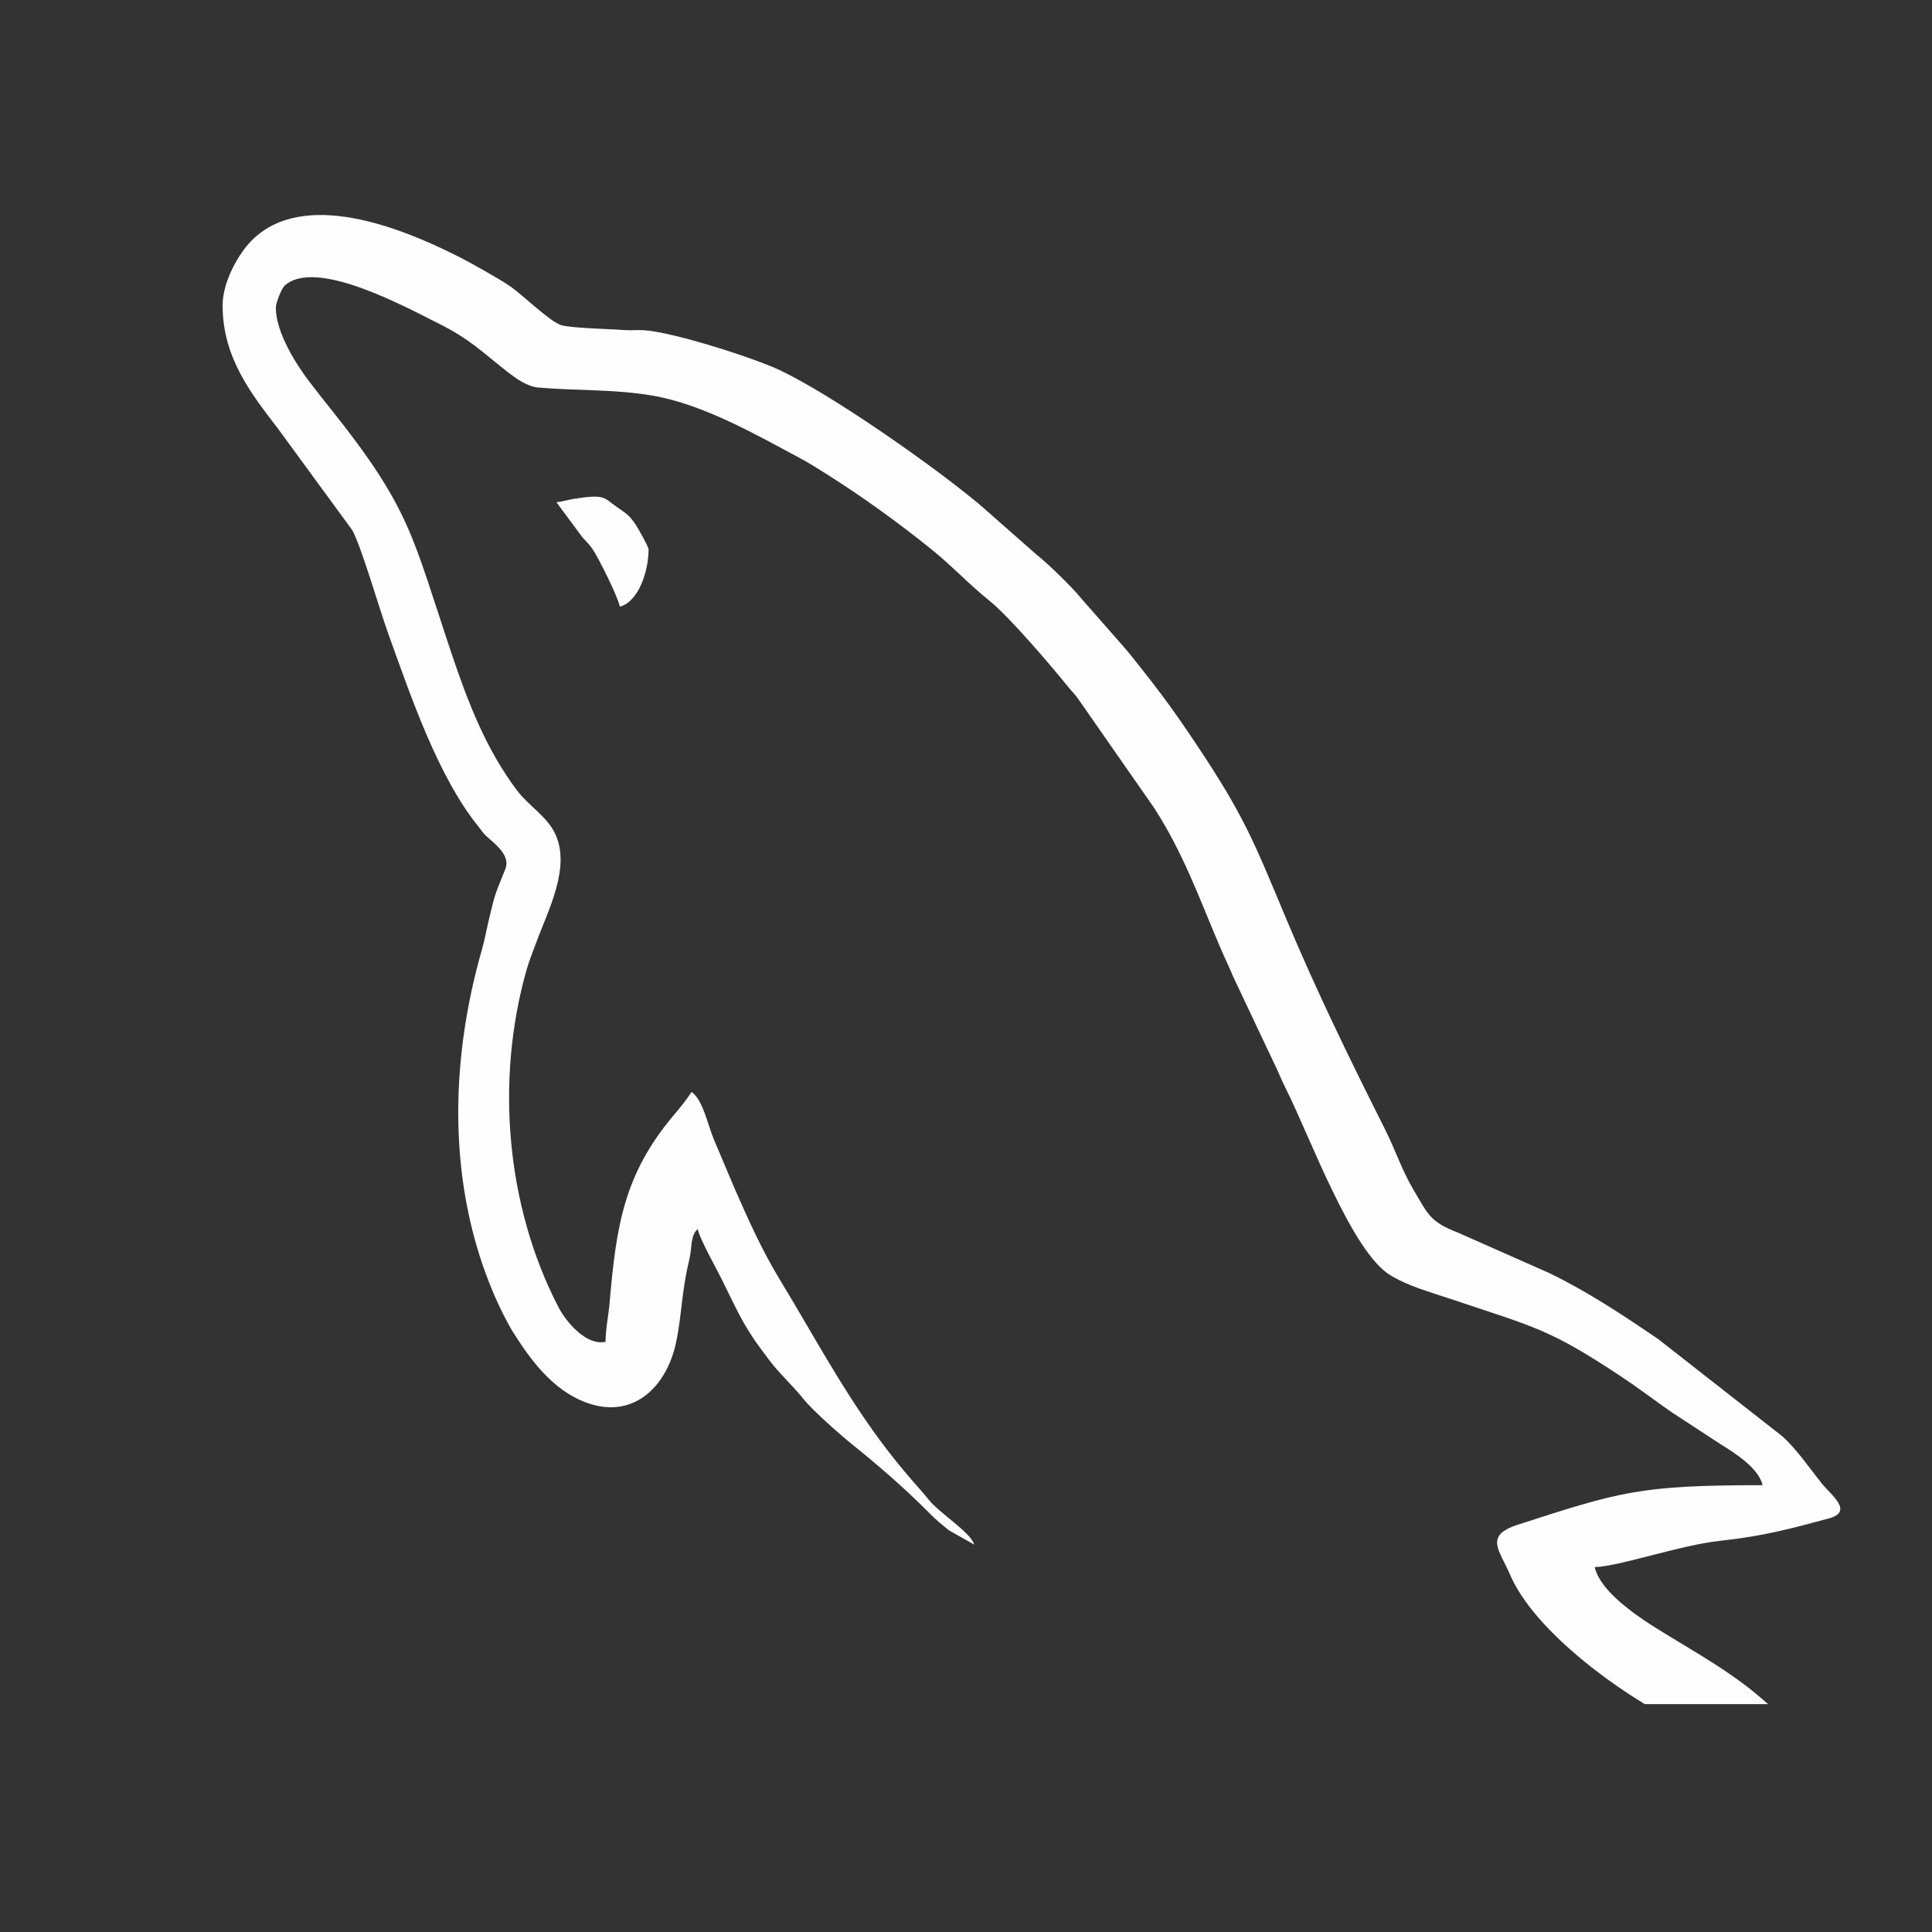 <?xml version="1.0" encoding="UTF-8"?>
<!DOCTYPE svg PUBLIC "-//W3C//DTD SVG 1.1//EN" "http://www.w3.org/Graphics/SVG/1.1/DTD/svg11.dtd">
<!-- Creator: CorelDRAW -->
<svg xmlns="http://www.w3.org/2000/svg" xml:space="preserve" width="42.333mm" height="42.333mm" version="1.1" shape-rendering="geometricPrecision" text-rendering="geometricPrecision" image-rendering="optimizeQuality" fill-rule="evenodd" clip-rule="evenodd"
viewBox="0 0 4233320 4233320"
 xmlns:xlink="http://www.w3.org/1999/xlink"
 xmlns:xodm="http://www.corel.com/coreldraw/odm/2003">
 <rect x="0" y="0" width="4233320" height="4233320" fill="#333333" stroke="none"/>
 <g id="Camada_x0020_1">
 </g>
 <g id="Camada_x0020_1_0">
 </g>
 <g id="Camada_x0020_1_1">
  <g id="_2229130140176">
   <path fill="#FEFEFE" d="M487770 669640c0,114530 63600,194110 121110,269280l163060 222840c19840,35700 58730,171280 79870,229750 48350,133760 107750,310780 197860,421380 5990,7360 9440,13390 16320,19570 17930,16100 53000,41610 41470,71090 -22640,57920 -21020,46580 -37240,115850 -4590,19610 -8190,40130 -14410,61870 -71310,249020 -74990,519480 27450,757010 10220,23710 27730,59620 40770,80400 38570,61460 86610,125740 156500,153110 105050,41160 179640,-31480 200750,-129790 9150,-42650 11540,-84840 18640,-129440 3830,-24090 7050,-38290 11930,-59850 3740,-16500 1370,-47910 16960,-59330 5360,23020 39630,83760 52350,109190 30680,61360 45660,99250 87400,154910 6310,8410 11290,15390 17220,23160 23340,30580 52030,56170 75700,85840 19070,23900 80030,77670 104530,97400 59560,47950 117030,97680 170970,152110 14410,14550 27190,25180 43090,37690l54520 30730c-6960,-26060 -76380,-69210 -99390,-98050 -15720,-19700 -28850,-33190 -45600,-53120 -8860,-10550 -13520,-15890 -22460,-26890 -104610,-128670 -176400,-267680 -257970,-401660 -38990,-64030 -69330,-131530 -99720,-200930l-45340 -107220c-13480,-32850 -24410,-87500 -48760,-103800 -13410,20010 -23080,31910 -39000,50740 -109170,129080 -126160,243050 -140610,411320 -2330,27070 -8850,57410 -8850,85380 -42300,8950 -86230,-43180 -103330,-76170 -114620,-221220 -138310,-497230 -69830,-738670 6600,-23260 13630,-39020 21110,-59650 25140,-69350 78740,-167590 39700,-242660 -18310,-35210 -57210,-58920 -80700,-89830 -68610,-90280 -108950,-195460 -145190,-303530 -85670,-255380 -88170,-313070 -262460,-531770 -17310,-21720 -32420,-40480 -49330,-62870 -26360,-34930 -72420,-105200 -72420,-160910 0,-11220 12760,-42220 19200,-48110 67610,-61870 266240,47500 333810,81010 75850,37620 101160,66750 158430,110800 14360,11060 40050,29330 62920,31310 84850,7390 166030,3260 251400,17830 111300,19000 227530,86260 321480,136220 19300,10270 37940,22010 56210,33540 82590,52120 161970,109250 237620,170720 41650,33840 80170,74990 121150,107690 43270,34510 132780,139220 173710,189760 8220,10150 11710,12490 20560,24310l167690 240660c64770,99950 99390,199230 145680,307520 10220,23920 17590,38000 27570,62180l87850 185860c10150,20230 17650,40030 28400,61350 51960,103010 143850,357280 229160,408030 40220,23930 85110,35940 132230,51740 186350,62520 214800,65090 373060,169900 36390,24100 72190,51220 107710,76270l108540 70950c31580,19690 84470,52490 93350,90620 -269670,0 -312040,14180 -536950,86780 -73960,23870 -39030,56420 -16950,108150 45210,105950 184060,216990 295700,284780l270170 0c-63130,-56060 -111850,-85620 -208560,-144010 -52820,-31890 -156760,-93520 -171360,-156210 53340,-1180 185470,-47810 274510,-57540 95790,-10460 152480,-25950 238210,-48980 56100,-15070 4900,-51580 -15260,-76840 -27540,-34490 -53090,-72610 -85700,-102760l-271770 -212850c-78090,-53240 -154980,-104380 -240260,-145640l-199070 -88110c-62170,-24200 -65560,-39950 -98150,-94800 -24600,-41400 -39990,-88130 -61700,-131260 -76440,-151900 -150740,-304150 -216460,-461110 -71840,-171550 -91980,-225130 -196670,-382180 -26550,-39820 -49430,-73120 -77690,-110770 -14610,-19450 -26360,-34680 -41080,-53160 -14820,-18590 -28300,-36440 -44310,-54410l-90230 -102720c-18210,-22820 -73470,-76910 -97490,-95450l-126510 -111320c-9850,-8060 -17720,-14340 -27330,-22030 -97870,-78180 -295660,-216690 -407400,-270170 -54750,-26200 -230700,-83010 -297850,-88050 -14340,-1080 -30100,800 -44500,-370 -31410,-2560 -113490,-3880 -137440,-10650 -23890,-6750 -85390,-66390 -109560,-83380 -16500,-11610 -40860,-25520 -58570,-35670 -21030,-12070 -41360,-23250 -64100,-34620 -118270,-59130 -332530,-146270 -446310,-31940 -27860,27990 -63760,88780 -63760,142650z"/>
   <path fill="#FEFEFE" d="M1219190 1100410l57290 77330c8870,9940 15380,15300 22750,26610 13640,20980 53290,100090 59070,124910 41230,-11010 62820,-78060 62820,-125640 0,-5680 -23120,-46110 -27660,-53110 -14770,-22780 -23340,-26510 -44100,-41160 -26320,-18570 -22640,-27300 -92530,-16170 -13890,2210 -24620,6150 -37640,7230z"/>
  </g>
 </g>
</svg>
